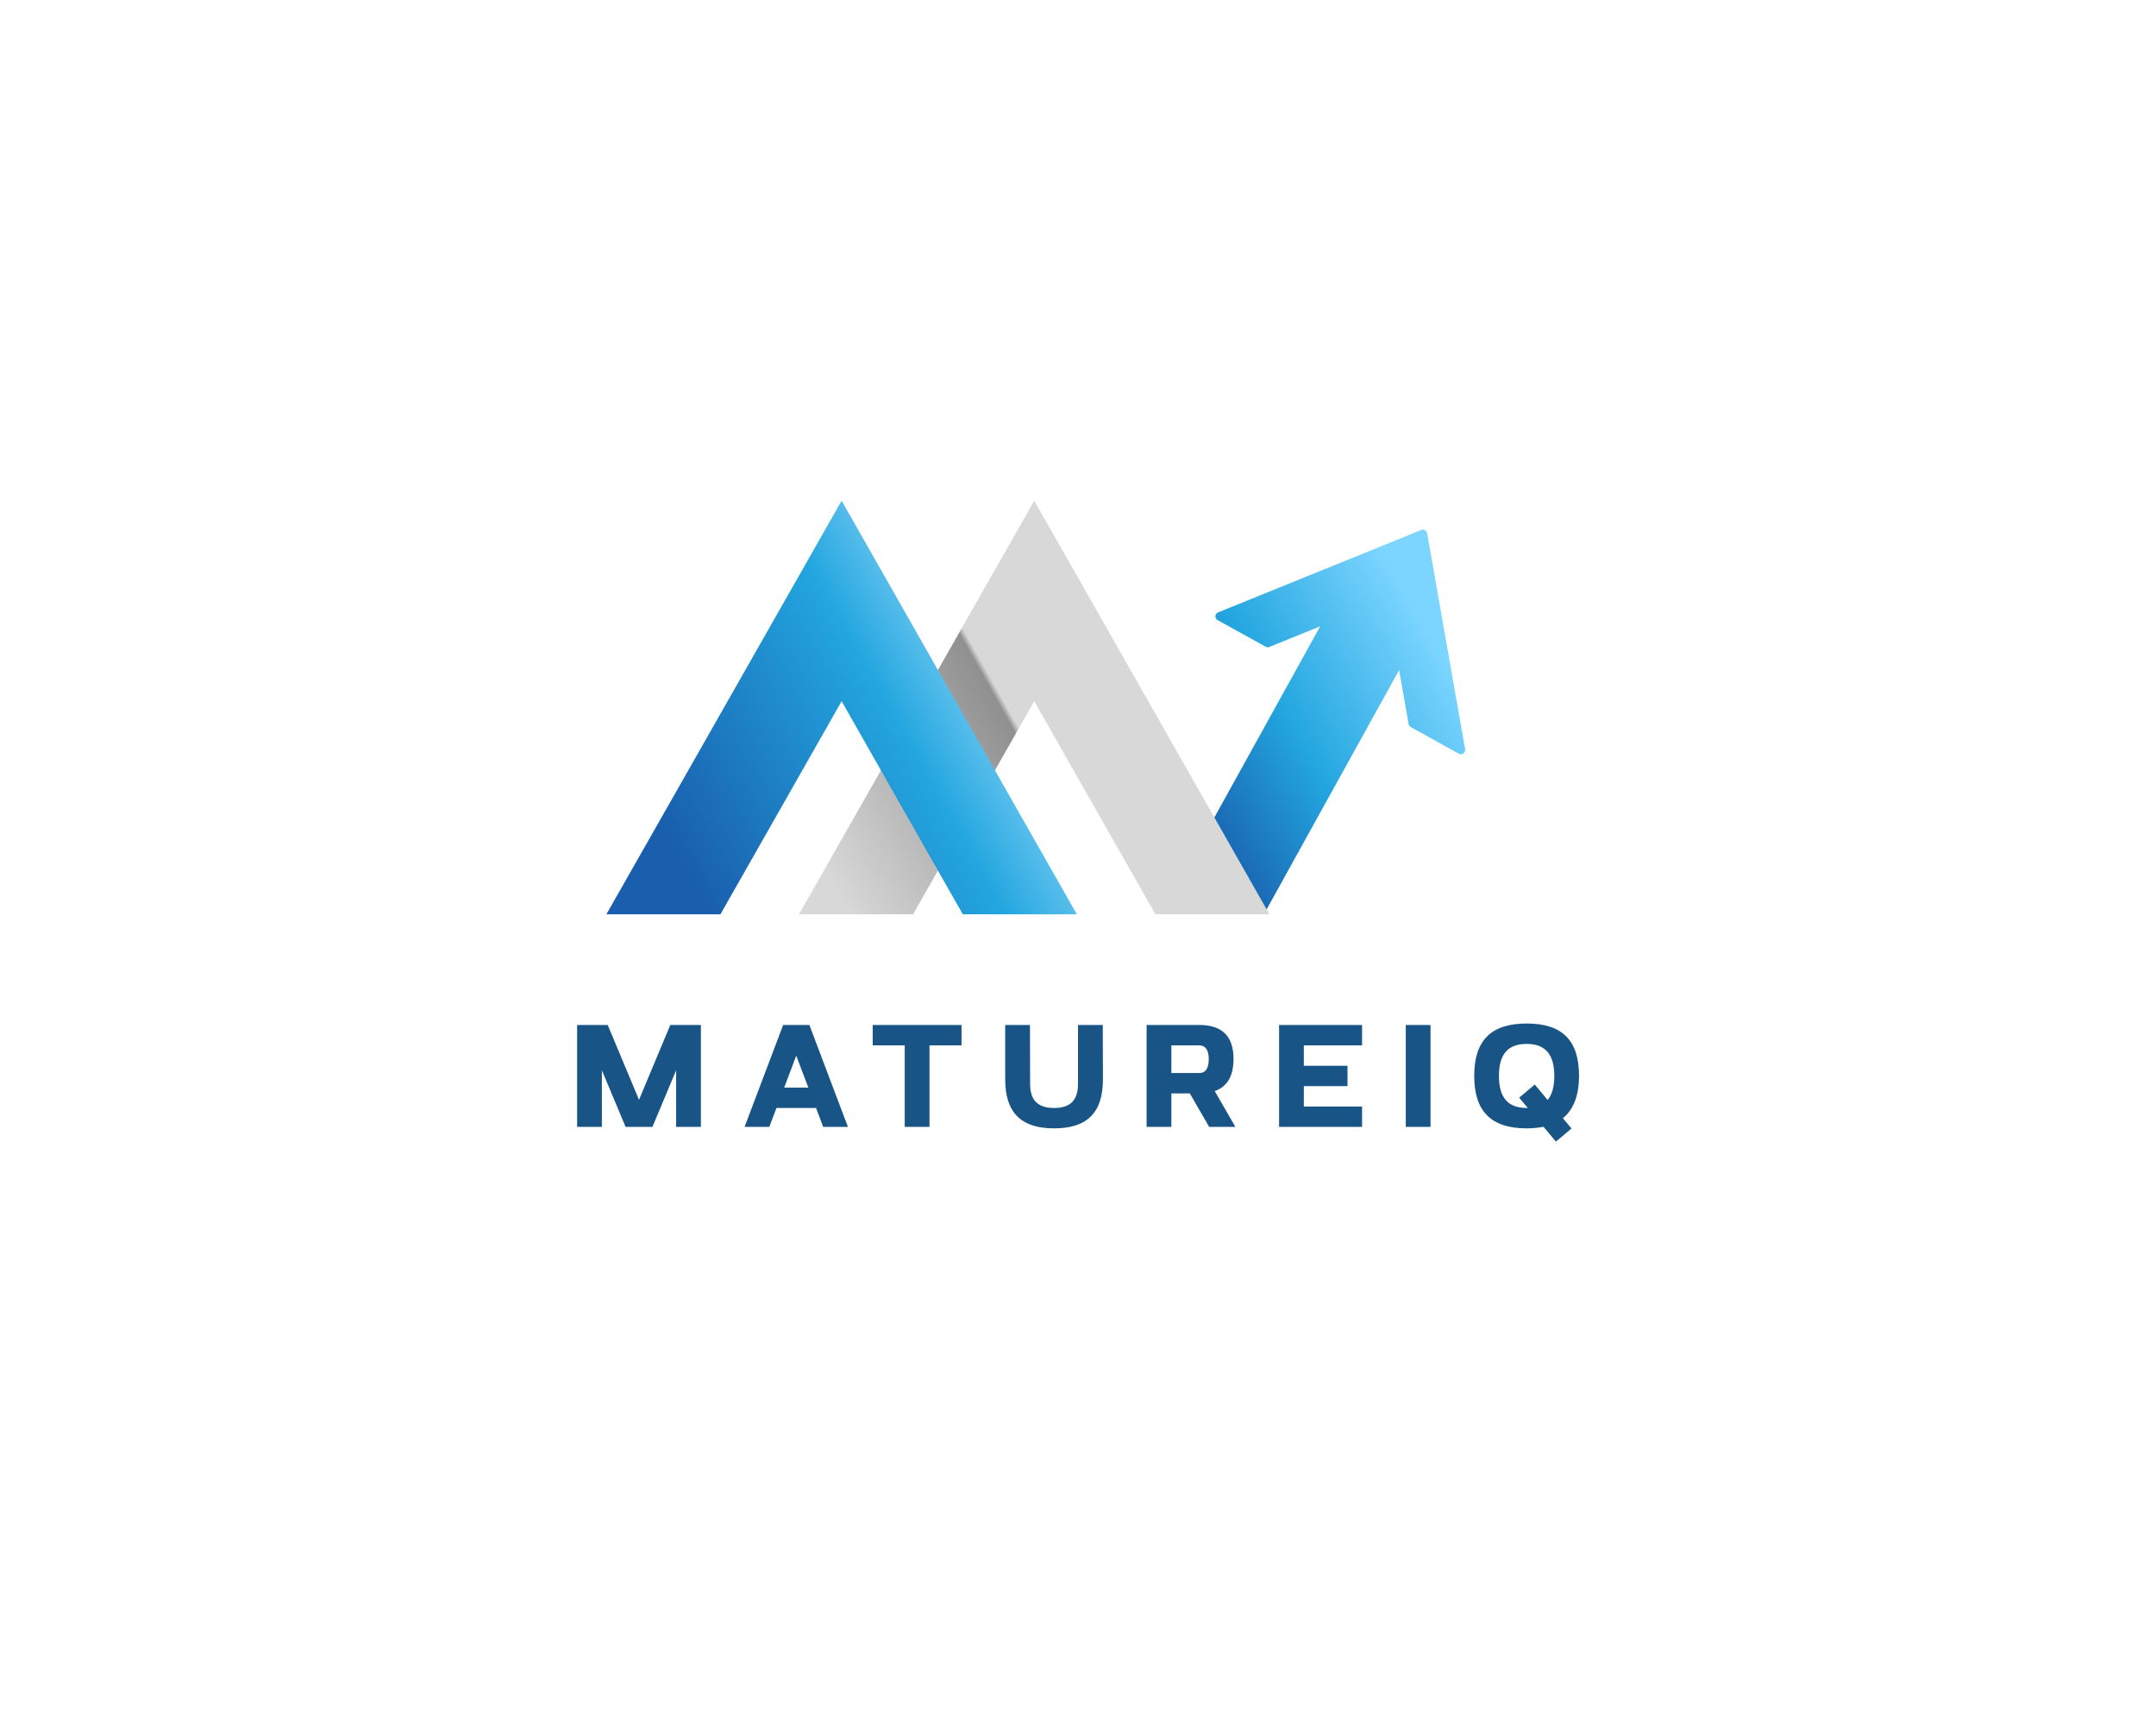 <svg xmlns="http://www.w3.org/2000/svg" xmlns:xlink="http://www.w3.org/1999/xlink" width="1280" height="1024" viewBox="0 0 1280 1024" xml:space="preserve"><desc>Created with Fabric.js 5.3.0</desc><defs></defs><g transform="matrix(1 0 0 1 640 512)" id="background-logo"><rect style="stroke: none; stroke-width: 0; stroke-dasharray: none; stroke-linecap: butt; stroke-dashoffset: 0; stroke-linejoin: miter; stroke-miterlimit: 4; fill: rgb(255,255,255); fill-opacity: 0; fill-rule: nonzero; opacity: 1;" x="-640" y="-512" rx="0" ry="0" width="1280" height="1024"></rect></g><g transform="matrix(1.921 0 0 1.921 640 421.924)" id="logo-logo"><g style="">		<g transform="matrix(0.206 -0.372 0.372 0.206 76.341 0)"><g style="">		<g transform="matrix(1 0 0 1 0 0)"><linearGradient id="SVGID_2_340727" gradientUnits="userSpaceOnUse" gradientTransform="matrix(1 0 0 1 -0 0)" x1="300" y1="193.384" x2="0" y2="13.248"><stop offset="23%" style="stop-color:rgb(124,213,255);stop-opacity: 1"></stop><stop offset="57.5%" style="stop-color:rgb(35,166,223);stop-opacity: 1"></stop><stop offset="86%" style="stop-color:rgb(25,95,173);stop-opacity: 1"></stop></linearGradient><path style="stroke: none; stroke-width: 1; stroke-dasharray: none; stroke-linecap: butt; stroke-dashoffset: 0; stroke-linejoin: miter; stroke-miterlimit: 4; fill: url(#SVGID_2_340727); fill-rule: nonzero; opacity: 1;" transform=" translate(-150, -103.316)" d="M 174.899 205.933 L 298.842 105.74 C 300.386 104.492 300.386 102.139 298.842 100.891 L 174.899 0.699 C 172.861 -0.949 169.822 0.502 169.822 3.123 L 169.822 43.044 C 169.822 43.985 170.248 44.876 170.98 45.468 L 201.964 70.515 L 3.117 70.515 C 1.396 70.515 -0 71.91 -0 73.632 L -0 133 C -0 134.721 1.396 136.117 3.117 136.117 L 201.964 136.117 L 170.98 161.164 C 170.248 161.756 169.822 162.647 169.822 163.588 L 169.822 203.508 C 169.822 206.13 172.861 207.581 174.899 205.933 z" stroke-linecap="round"></path></g></g></g>		<g transform="matrix(0.564 0 0 0.731 -13.527 -1)"><g style="">		<g transform="matrix(1 0 0 1 0 0)"><linearGradient id="SVGID_3_340728" gradientUnits="userSpaceOnUse" gradientTransform="matrix(1 0 0 1 -128.906 -87.425)" x1="249.09" y1="0" x2="8.722" y2="174.851"><stop offset="54%" style="stop-color:rgb(216,216,216);stop-opacity: 1"></stop><stop offset="55%" style="stop-color:rgb(144,144,144);stop-opacity: 1"></stop><stop offset="95%" style="stop-color:rgb(216,216,216);stop-opacity: 1"></stop></linearGradient><polygon style="stroke: none; stroke-width: 1; stroke-dasharray: none; stroke-linecap: butt; stroke-dashoffset: 0; stroke-linejoin: miter; stroke-miterlimit: 4; fill: url(#SVGID_3_340728); fill-rule: nonzero; opacity: 1;" points="-0,-2.669 66.421,87.425 128.906,87.425 -0,-87.425 -128.906,87.425 -66.421,87.425 "></polygon></g></g></g>		<g transform="matrix(0.564 0 0 0.731 -73.053 -1)"><g style="">		<g transform="matrix(1 0 0 1 0 0)"><linearGradient id="SVGID_4_340729" gradientUnits="userSpaceOnUse" gradientTransform="matrix(1 0 0 1 -128.906 -87.425)" x1="249.09" y1="0" x2="8.722" y2="174.851"><stop offset="17.5%" style="stop-color:rgb(157,221,253);stop-opacity: 1"></stop><stop offset="43%" style="stop-color:rgb(35,166,223);stop-opacity: 1"></stop><stop offset="86.5%" style="stop-color:rgb(25,95,173);stop-opacity: 1"></stop></linearGradient><polygon style="stroke: none; stroke-width: 1; stroke-dasharray: none; stroke-linecap: butt; stroke-dashoffset: 0; stroke-linejoin: miter; stroke-miterlimit: 4; fill: url(#SVGID_4_340729); fill-rule: nonzero; opacity: 1;" points="-0,-2.669 66.421,87.425 128.906,87.425 -0,-87.425 -128.906,87.425 -66.421,87.425 "></polygon></g></g></g></g></g><g transform="matrix(1.921 0 0 1.921 640.043 642.63)" id="text-logo"><g style="">		<g transform="matrix(1 0 0 1 0 0)" id="text-logo-path-0"><path style="stroke: none; stroke-width: 0; stroke-dasharray: none; stroke-linecap: butt; stroke-dashoffset: 0; stroke-linejoin: miter; stroke-miterlimit: 4; fill: rgb(25,84,134); fill-rule: nonzero; opacity: 1;" transform=" translate(-157.07, 13.705)" d="M 17.23 0 L 25.52 0 L 32.85 -17.5 L 32.85 0 L 40.5 0 L 40.5 -31.5 L 31.05 -31.5 L 21.38 -8.37 L 11.7 -31.5 L 2.25 -31.5 L 2.25 0 L 9.9 0 L 9.9 -17.5 L 17.23 0 Z M 78.3 0 L 85.95 0 L 74.03 -31.5 L 65.92 -31.5 L 54 0 L 61.65 0 L 63.86 -5.85 L 76.09 -5.85 L 78.3 0 Z M 66.24 -12.15 L 69.97 -22 L 73.71 -12.15 L 66.24 -12.15 Z M 103.5 0 L 111.15 0 L 111.15 -25.2 L 121.05 -25.2 L 121.05 -31.5 L 93.6 -31.5 L 93.6 -25.2 L 103.5 -25.2 L 103.5 0 Z M 149.67 0.45 C 159.75 0.45 164.75 -4.27 164.75 -14.67 L 164.7 -31.5 L 157.05 -31.5 L 157.05 -13.28 C 157.05 -8.28 154.71 -5.85 149.67 -5.85 C 144.68 -5.85 142.25 -8.19 142.25 -13.28 L 142.2 -31.5 L 134.55 -31.5 L 134.55 -14.67 C 134.55 -4.59 139.28 0.45 149.67 0.45 Z M 178.25 0 L 185.9 0 L 185.9 -10.35 L 191.61 -10.35 L 197.59 0 L 205.69 0 L 199.31 -11.07 C 203.18 -12.42 205.11 -15.75 205.11 -21.02 C 205.11 -27.99 201.6 -31.5 194.58 -31.5 L 178.25 -31.5 L 178.25 0 Z M 185.9 -16.65 L 185.9 -25.2 L 194.53 -25.2 C 196.38 -25.2 197.46 -23.8 197.46 -20.97 C 197.46 -18.09 196.47 -16.65 194.53 -16.65 L 185.9 -16.65 Z M 219.19 0 L 244.84 0 L 244.84 -6.3 L 226.84 -6.3 L 226.84 -12.6 L 240.34 -12.6 L 240.34 -18.9 L 226.84 -18.9 L 226.84 -25.2 L 244.84 -25.2 L 244.84 -31.5 L 219.19 -31.5 L 219.19 0 Z M 258.35 0 L 266 0 L 266 -31.5 L 258.35 -31.5 L 258.35 0 Z M 295.74 0.45 C 297.54 0.45 299.3 0.27 300.92 -0.04 L 304.74 4.54 L 309.56 0.49 L 306.9 -2.7 C 310.19 -5.31 311.89 -9.72 311.89 -15.79 C 311.89 -26.59 306.86 -31.95 295.74 -31.95 C 284.89 -31.95 279.5 -26.91 279.5 -15.79 C 279.5 -4.95 284.58 0.45 295.74 0.45 Z M 287.14 -15.79 C 287.14 -22.41 289.85 -25.65 295.74 -25.65 C 301.37 -25.65 304.25 -22.5 304.25 -15.79 C 304.25 -12.42 303.57 -9.95 302.18 -8.32 L 298.22 -13.09 L 293.4 -9.04 L 296.06 -5.85 L 295.74 -5.85 C 289.98 -5.85 287.14 -8.96 287.14 -15.79 Z" stroke-linecap="round"></path></g></g></g></svg>